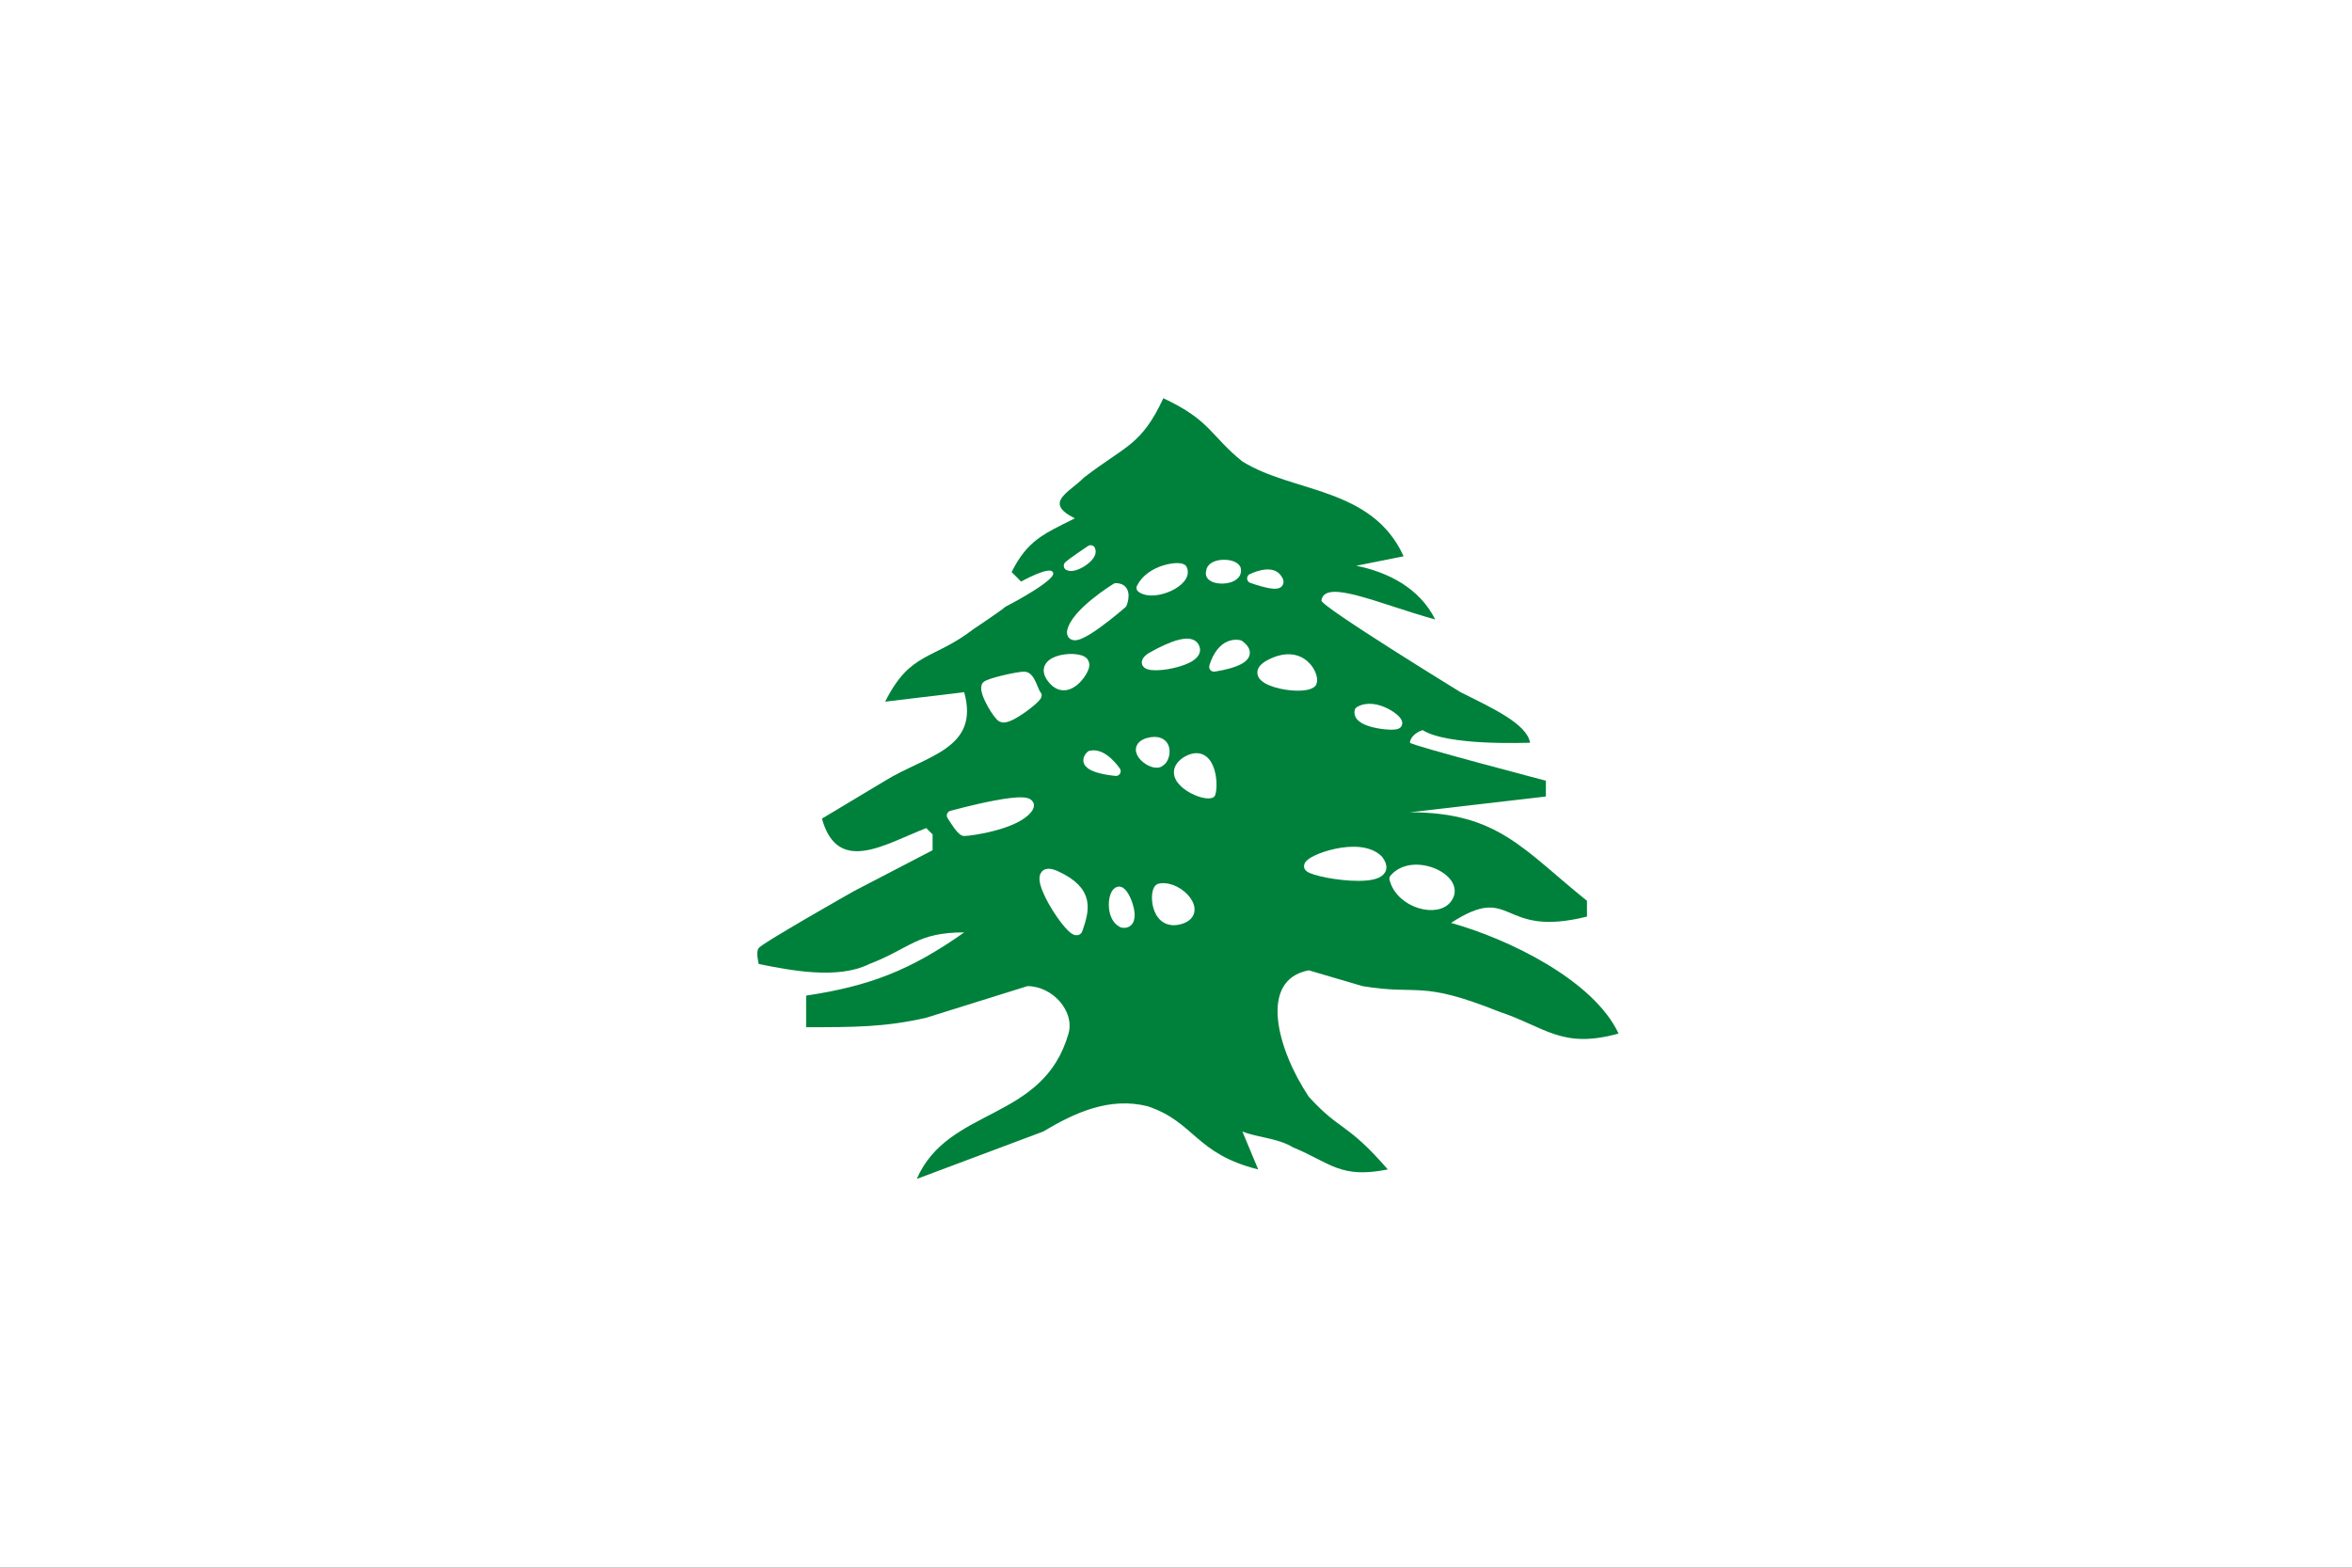 <?xml version="1.0" encoding="iso-8859-1"?>
<!DOCTYPE svg PUBLIC "-//W3C//DTD SVG 1.0//EN" "http://www.w3.org/TR/2001/REC-SVG-20010904/DTD/svg10.dtd">
<!-- Creator: CorelDRAW -->
<svg xmlns="http://www.w3.org/2000/svg" xmlns:odm="http://product.corel.com/CGS/11/cddns/" xml:space="preserve" width="744px" height="496px" shape-rendering="geometricPrecision" text-rendering="geometricPrecision" image-rendering="optimizeQuality" fill-rule="evenodd"
     viewBox="0 0 744 496">
 <rect x="0" y="0" width="744" height="496" fill="#333333" stroke="none"/>
 <path fill="#FFFFFF" d="M0 0l744 0 0 496 -744 0 0 -496z"/>
 <g id="Layer 1">
  <path fill="#00813B" d="M368 126c-7,15 -12,15 -25,25 -5,5 -13,8 -3,13 -10,5 -15,7 -20,17 0,0 3,3 3,3 0,0 9,-5 10,-3 2,2 -13,10 -15,11 -1,1 -10,7 -10,7 -13,10 -20,7 -28,23 0,0 25,-3 25,-3 5,18 -12,20 -25,28 0,0 -20,12 -20,12 5,18 20,8 33,3 0,0 2,2 2,2 0,0 0,5 0,5 0,0 -25,13 -25,13 0,0 -30,17 -30,18 -1,1 0,5 0,5 10,2 25,5 35,0 13,-5 15,-10 30,-10 -17,12 -30,17 -50,20 0,0 0,10 0,10 15,0 25,0 38,-3 0,0 32,-10 32,-10 8,0 15,8 13,15 -8,28 -38,23 -48,46 0,0 40,-15 40,-15 10,-6 21,-11 33,-8 15,5 15,15 35,20 0,0 -5,-12 -5,-12 5,2 11,2 16,5 12,5 15,10 30,7 -13,-15 -15,-12 -25,-23 -10,-15 -16,-37 0,-40 0,0 17,5 17,5 18,3 18,-2 43,8 15,5 20,12 38,7 -8,-17 -35,-30 -53,-35 20,-13 15,5 43,-2 0,0 0,-5 0,-5 -20,-16 -28,-28 -56,-28 0,0 43,-5 43,-5 0,0 0,-5 0,-5 0,0 -42,-11 -43,-12 0,-1 1,-3 4,-4 8,5 32,4 34,4 -1,-6 -12,-11 -22,-16 0,0 -44,-27 -44,-29 1,-7 18,1 36,6 -5,-10 -15,-15 -25,-17 0,0 15,-3 15,-3 -10,-22 -35,-20 -51,-30 -10,-8 -10,-13 -25,-20z"/>
  <path fill="#FFFFFF" stroke="#FFFFFF" stroke-width="3" stroke-linecap="round" stroke-linejoin="round" d="M341 294c2,-6 4,-12 -7,-17 -11,-5 6,21 7,17z"/>
  <path fill="#FFFFFF" stroke="#FFFFFF" stroke-width="3" stroke-linecap="round" stroke-linejoin="round" d="M354 282c-2,0 -3,8 1,10 5,1 1,-10 -1,-10z"/>
  <path fill="#FFFFFF" stroke="#FFFFFF" stroke-width="3" stroke-linecap="round" stroke-linejoin="round" d="M367 281c-2,0 -2,12 6,10 8,-2 0,-11 -6,-10z"/>
  <path fill="#FFFFFF" stroke="#FFFFFF" stroke-width="3" stroke-linecap="round" stroke-linejoin="round" d="M383 251c1,-3 0,-15 -8,-10 -7,5 5,11 8,10z"/>
  <path fill="#FFFFFF" stroke="#FFFFFF" stroke-width="3" stroke-linecap="round" stroke-linejoin="round" d="M367 241c2,-1 3,-8 -4,-6 -6,2 2,8 4,6z"/>
  <path fill="#FFFFFF" stroke="#FFFFFF" stroke-width="3" stroke-linecap="round" stroke-linejoin="round" d="M353 244c0,0 -4,-6 -8,-5 -4,4 8,5 8,5z"/>
  <path fill="#FFFFFF" stroke="#FFFFFF" stroke-width="3" stroke-linecap="round" stroke-linejoin="round" d="M305 263c2,0 16,-2 20,-7 5,-6 -24,2 -24,2 0,0 3,5 4,5z"/>
  <path fill="#FFFFFF" stroke="#FFFFFF" stroke-width="3" stroke-linecap="round" stroke-linejoin="round" d="M442 229c1,-1 -7,-7 -12,-4 -1,4 12,5 12,4z"/>
  <path fill="#FFFFFF" stroke="#FFFFFF" stroke-width="3" stroke-linecap="round" stroke-linejoin="round" d="M415 216c1,-2 -3,-11 -13,-6 -10,5 10,9 13,6z"/>
  <path fill="#FFFFFF" stroke="#FFFFFF" stroke-width="3" stroke-linecap="round" stroke-linejoin="round" d="M384 211c0,0 2,-8 8,-7 7,5 -8,7 -8,7z"/>
  <path fill="#FFFFFF" stroke="#FFFFFF" stroke-width="3" stroke-linecap="round" stroke-linejoin="round" d="M378 205c-1,-3 -7,-1 -14,3 -7,5 16,2 14,-3z"/>
  <path fill="#FFFFFF" stroke="#FFFFFF" stroke-width="3" stroke-linecap="round" stroke-linejoin="round" d="M396 183c0,0 6,-3 8,0 3,4 -8,0 -8,0z"/>
  <path fill="#FFFFFF" stroke="#FFFFFF" stroke-width="3" stroke-linecap="round" stroke-linejoin="round" d="M391 180c-1,-2 -8,-2 -8,1 -1,3 9,3 8,-1z"/>
  <path fill="#FFFFFF" stroke="#FFFFFF" stroke-width="3" stroke-linecap="round" stroke-linejoin="round" d="M374 180c-1,-1 -10,0 -13,6 4,3 15,-2 13,-6z"/>
  <path fill="#FFFFFF" stroke="#FFFFFF" stroke-width="3" stroke-linecap="round" stroke-linejoin="round" d="M353 186c0,0 -13,8 -14,14 0,5 16,-9 16,-9 0,0 2,-5 -2,-5z"/>
  <path fill="#FFFFFF" stroke="#FFFFFF" stroke-width="3" stroke-linecap="round" stroke-linejoin="round" d="M338 179c1,-1 7,-5 7,-5 1,2 -5,6 -7,5z"/>
  <path fill="#FFFFFF" stroke="#FFFFFF" stroke-width="3" stroke-linecap="round" stroke-linejoin="round" d="M343 210c0,-3 -16,-2 -10,5 5,6 11,-4 10,-5z"/>
  <path fill="#FFFFFF" stroke="#FFFFFF" stroke-width="3" stroke-linecap="round" stroke-linejoin="round" d="M328 220c-1,-1 -2,-6 -4,-6 -2,0 -11,2 -12,3 -1,2 4,10 5,10 2,1 11,-6 11,-7z"/>
  <path fill="#FFFFFF" stroke="#FFFFFF" stroke-width="3" stroke-linecap="round" stroke-linejoin="round" d="M414 274c0,-2 16,-8 22,-2 7,9 -23,4 -22,2z"/>
  <path fill="#FFFFFF" stroke="#FFFFFF" stroke-width="3" stroke-linecap="round" stroke-linejoin="round" d="M458 284c4,-6 -11,-13 -17,-6 2,8 14,11 17,6z"/>
 </g>
</svg>
